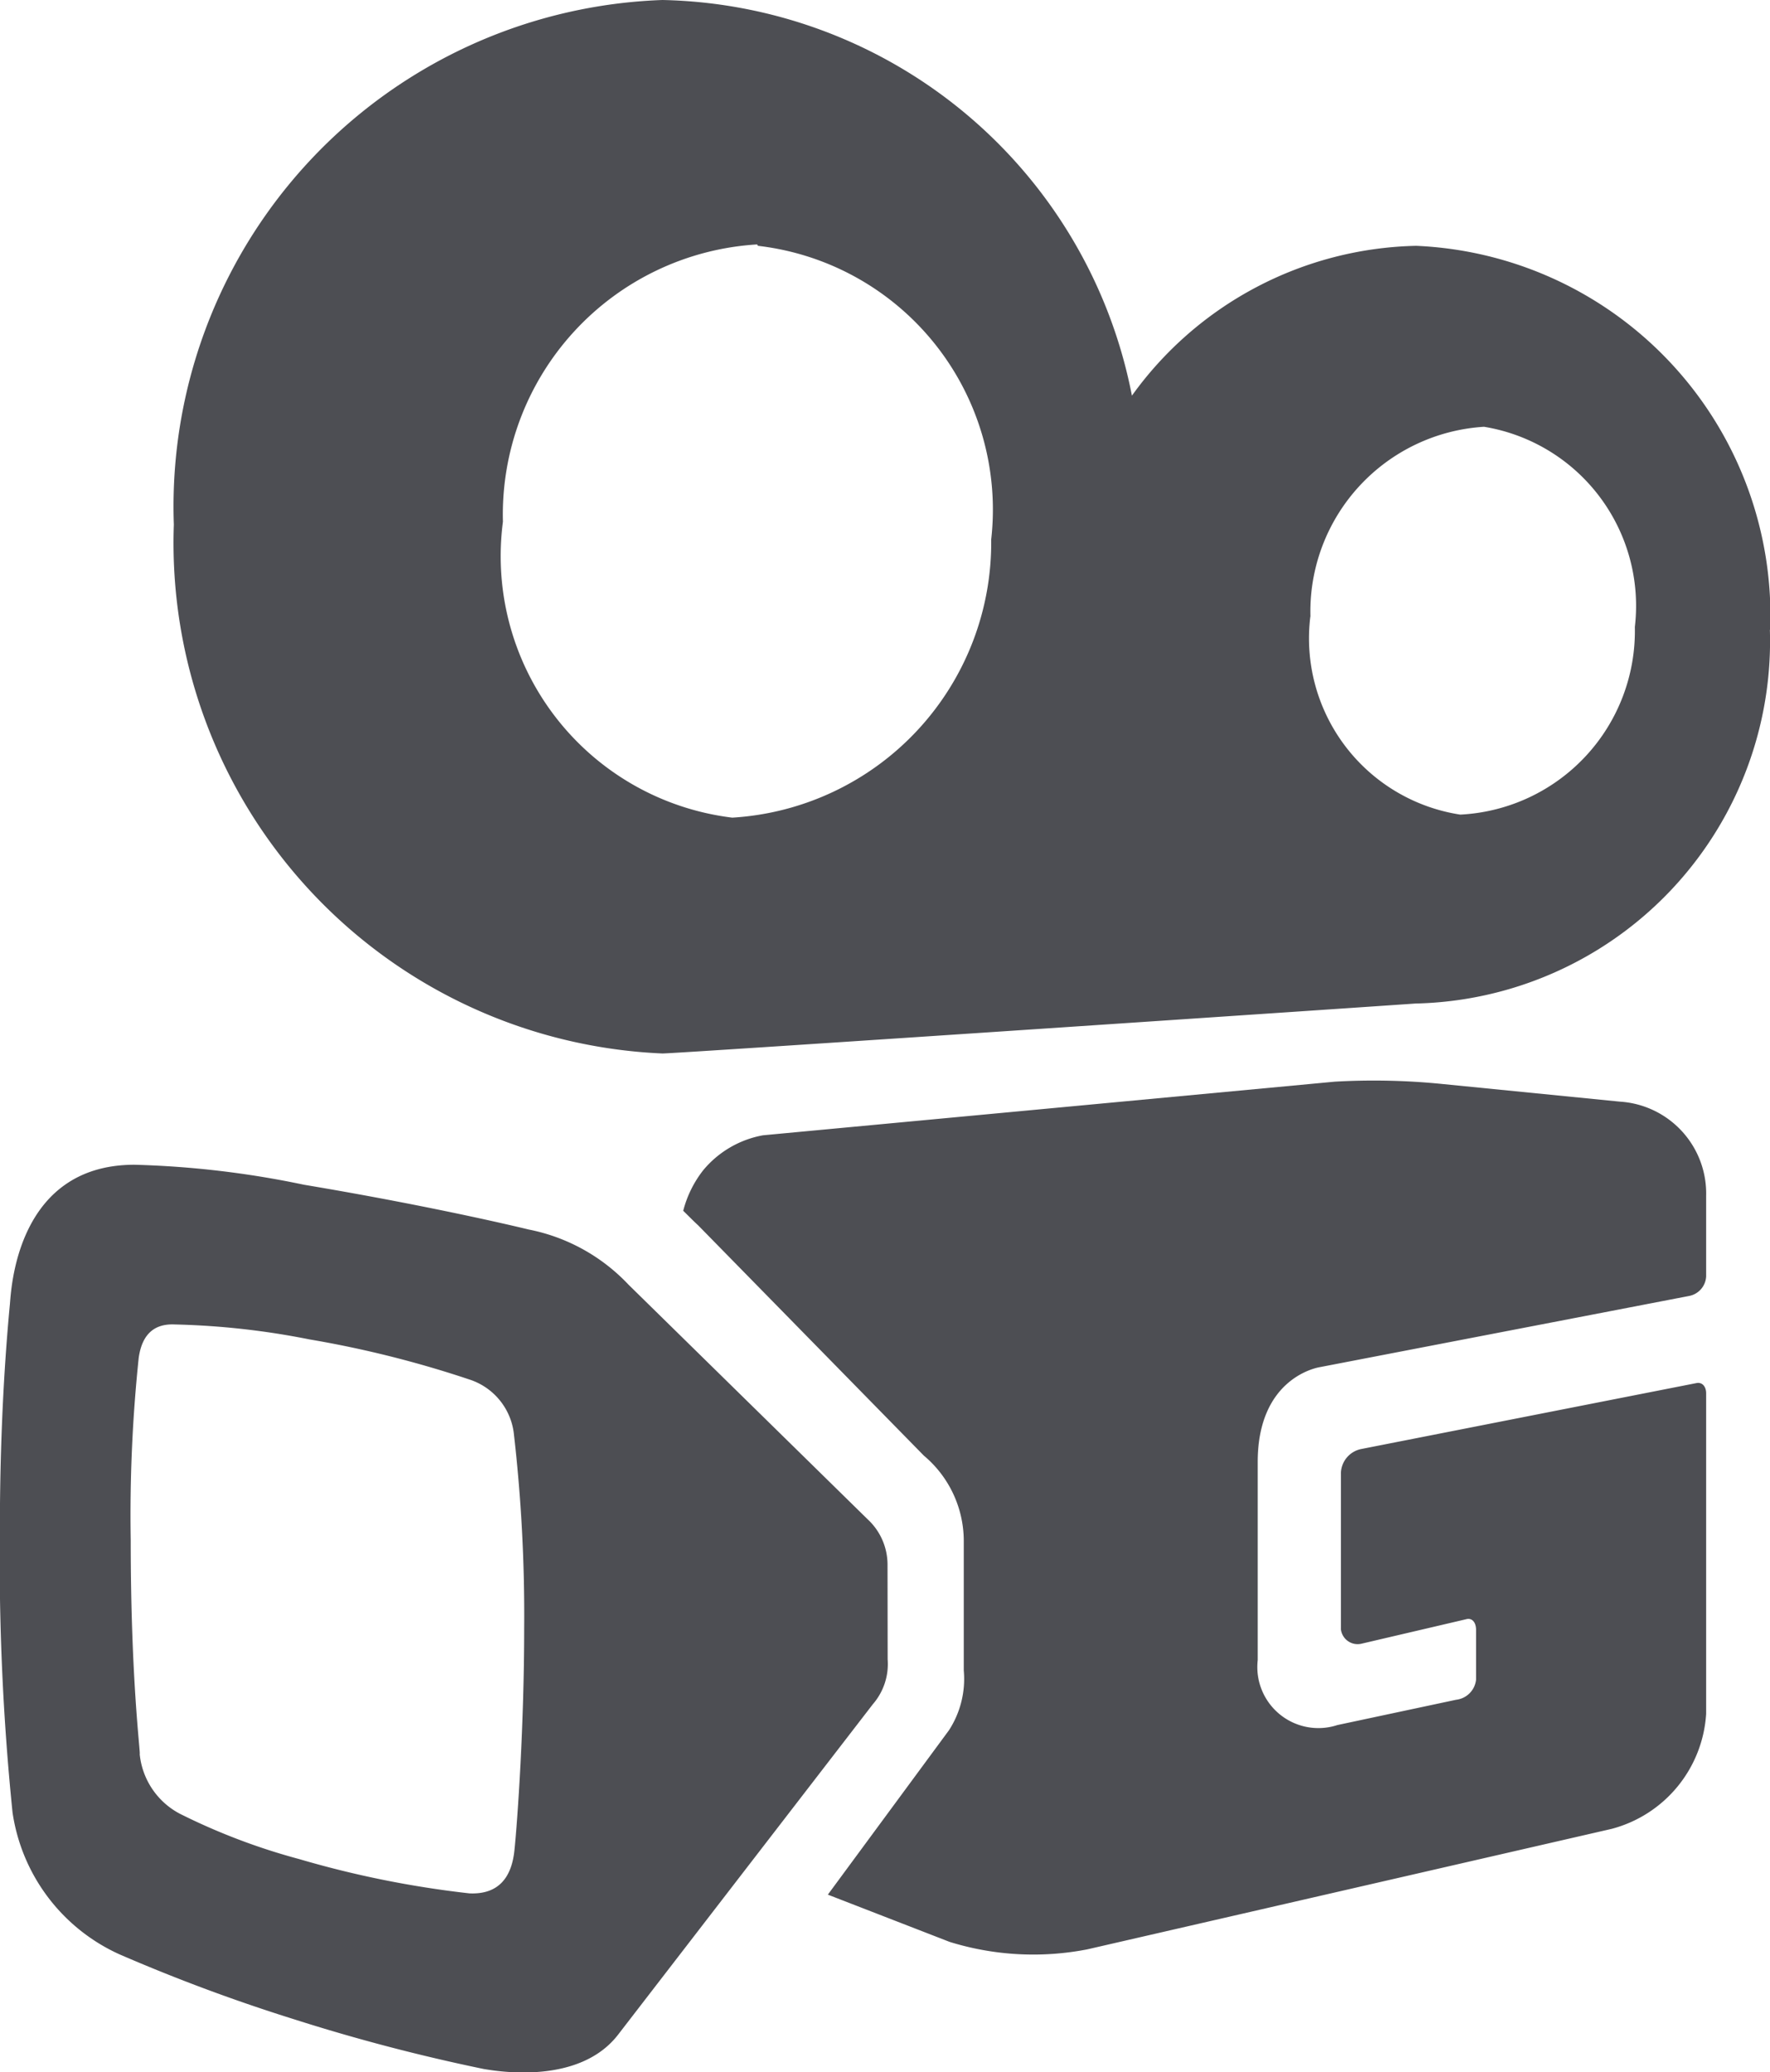 <svg id="Icon_redes_Kwai" xmlns="http://www.w3.org/2000/svg" width="14" height="16.386" viewBox="0 0 14 16.386">
  <path id="Fill-3-Copy-4" d="M34.873,34.36a7.9,7.9,0,0,1-1.346-.271,5,5,0,0,1-.945-.359.6.6,0,0,1-.317-.471c.009,0-.071-.573-.071-1.689a11.956,11.956,0,0,1,.063-1.444c.021-.151.093-.274.285-.265a6.141,6.141,0,0,1,1.065.118,8.4,8.4,0,0,1,1.262.316.513.513,0,0,1,.354.418,12.532,12.532,0,0,1,.083,1.554c0,.758-.052,1.509-.077,1.752C35.206,34.244,35.095,34.37,34.873,34.36Zm3.307-2.6a.489.489,0,0,0-.157-.358l-1.892-1.856a1.476,1.476,0,0,0-.79-.436s-.714-.176-1.777-.354a7.447,7.447,0,0,0-1.34-.158c-.942,0-.976,1.005-.986,1.106-.023.243-.079.885-.079,1.78a19.733,19.733,0,0,0,.1,2.235,1.464,1.464,0,0,0,.848,1.124,13.914,13.914,0,0,0,1.38.513,14.777,14.777,0,0,0,1.5.393c.11.018.759.129,1.066-.277l2.011-2.608a.485.485,0,0,0,.117-.355Zm4.395-3.8a5.412,5.412,0,0,0-.858-.019l-4.522.424a.8.8,0,0,0-.471.274.87.87,0,0,0-.16.323c.06.059.084.084.117.114l1.786,1.822a.882.882,0,0,1,.316.673v1.026a.746.746,0,0,1-.117.473l-.958,1.3.964.374a2.237,2.237,0,0,0,1.087.059l4.148-.953a1.006,1.006,0,0,0,.748-.91V30.405c0-.049-.028-.091-.079-.08l-2.649.521a.2.2,0,0,0-.161.2v1.225a.133.133,0,0,0,.161.115l.83-.194c.043-.012.076.02.078.079v.4a.179.179,0,0,1-.158.158l-.939.2a.483.483,0,0,1-.63-.514V30.949c0-.682.494-.751.494-.751l2.916-.562a.166.166,0,0,0,.137-.155v-.636a.728.728,0,0,0-.681-.746Zm-5.42-6.629A2.1,2.1,0,0,1,39,23.653a2.179,2.179,0,0,1-2.048,2.2,2.083,2.083,0,0,1-1.814-2.34,2.14,2.14,0,0,1,2.011-2.193Zm4.37,2.931a1.464,1.464,0,0,1,1.373-1.5,1.435,1.435,0,0,1,1.193,1.583,1.454,1.454,0,0,1-1.381,1.484,1.41,1.41,0,0,1-1.186-1.564Zm3.636.112a2.928,2.928,0,0,0-2.8-3.043,2.841,2.841,0,0,0-2.248,1.185A3.864,3.864,0,0,0,36.4,19.387a4.008,4.008,0,0,0-3.865,4.149A4.041,4.041,0,0,0,36.4,27.718c.122,0,5.972-.395,5.955-.395A2.867,2.867,0,0,0,45.159,24.366Z" transform="translate(-31.16 -19.387)" fill="#4d4e53" fill-rule="evenodd"/>
</svg>
